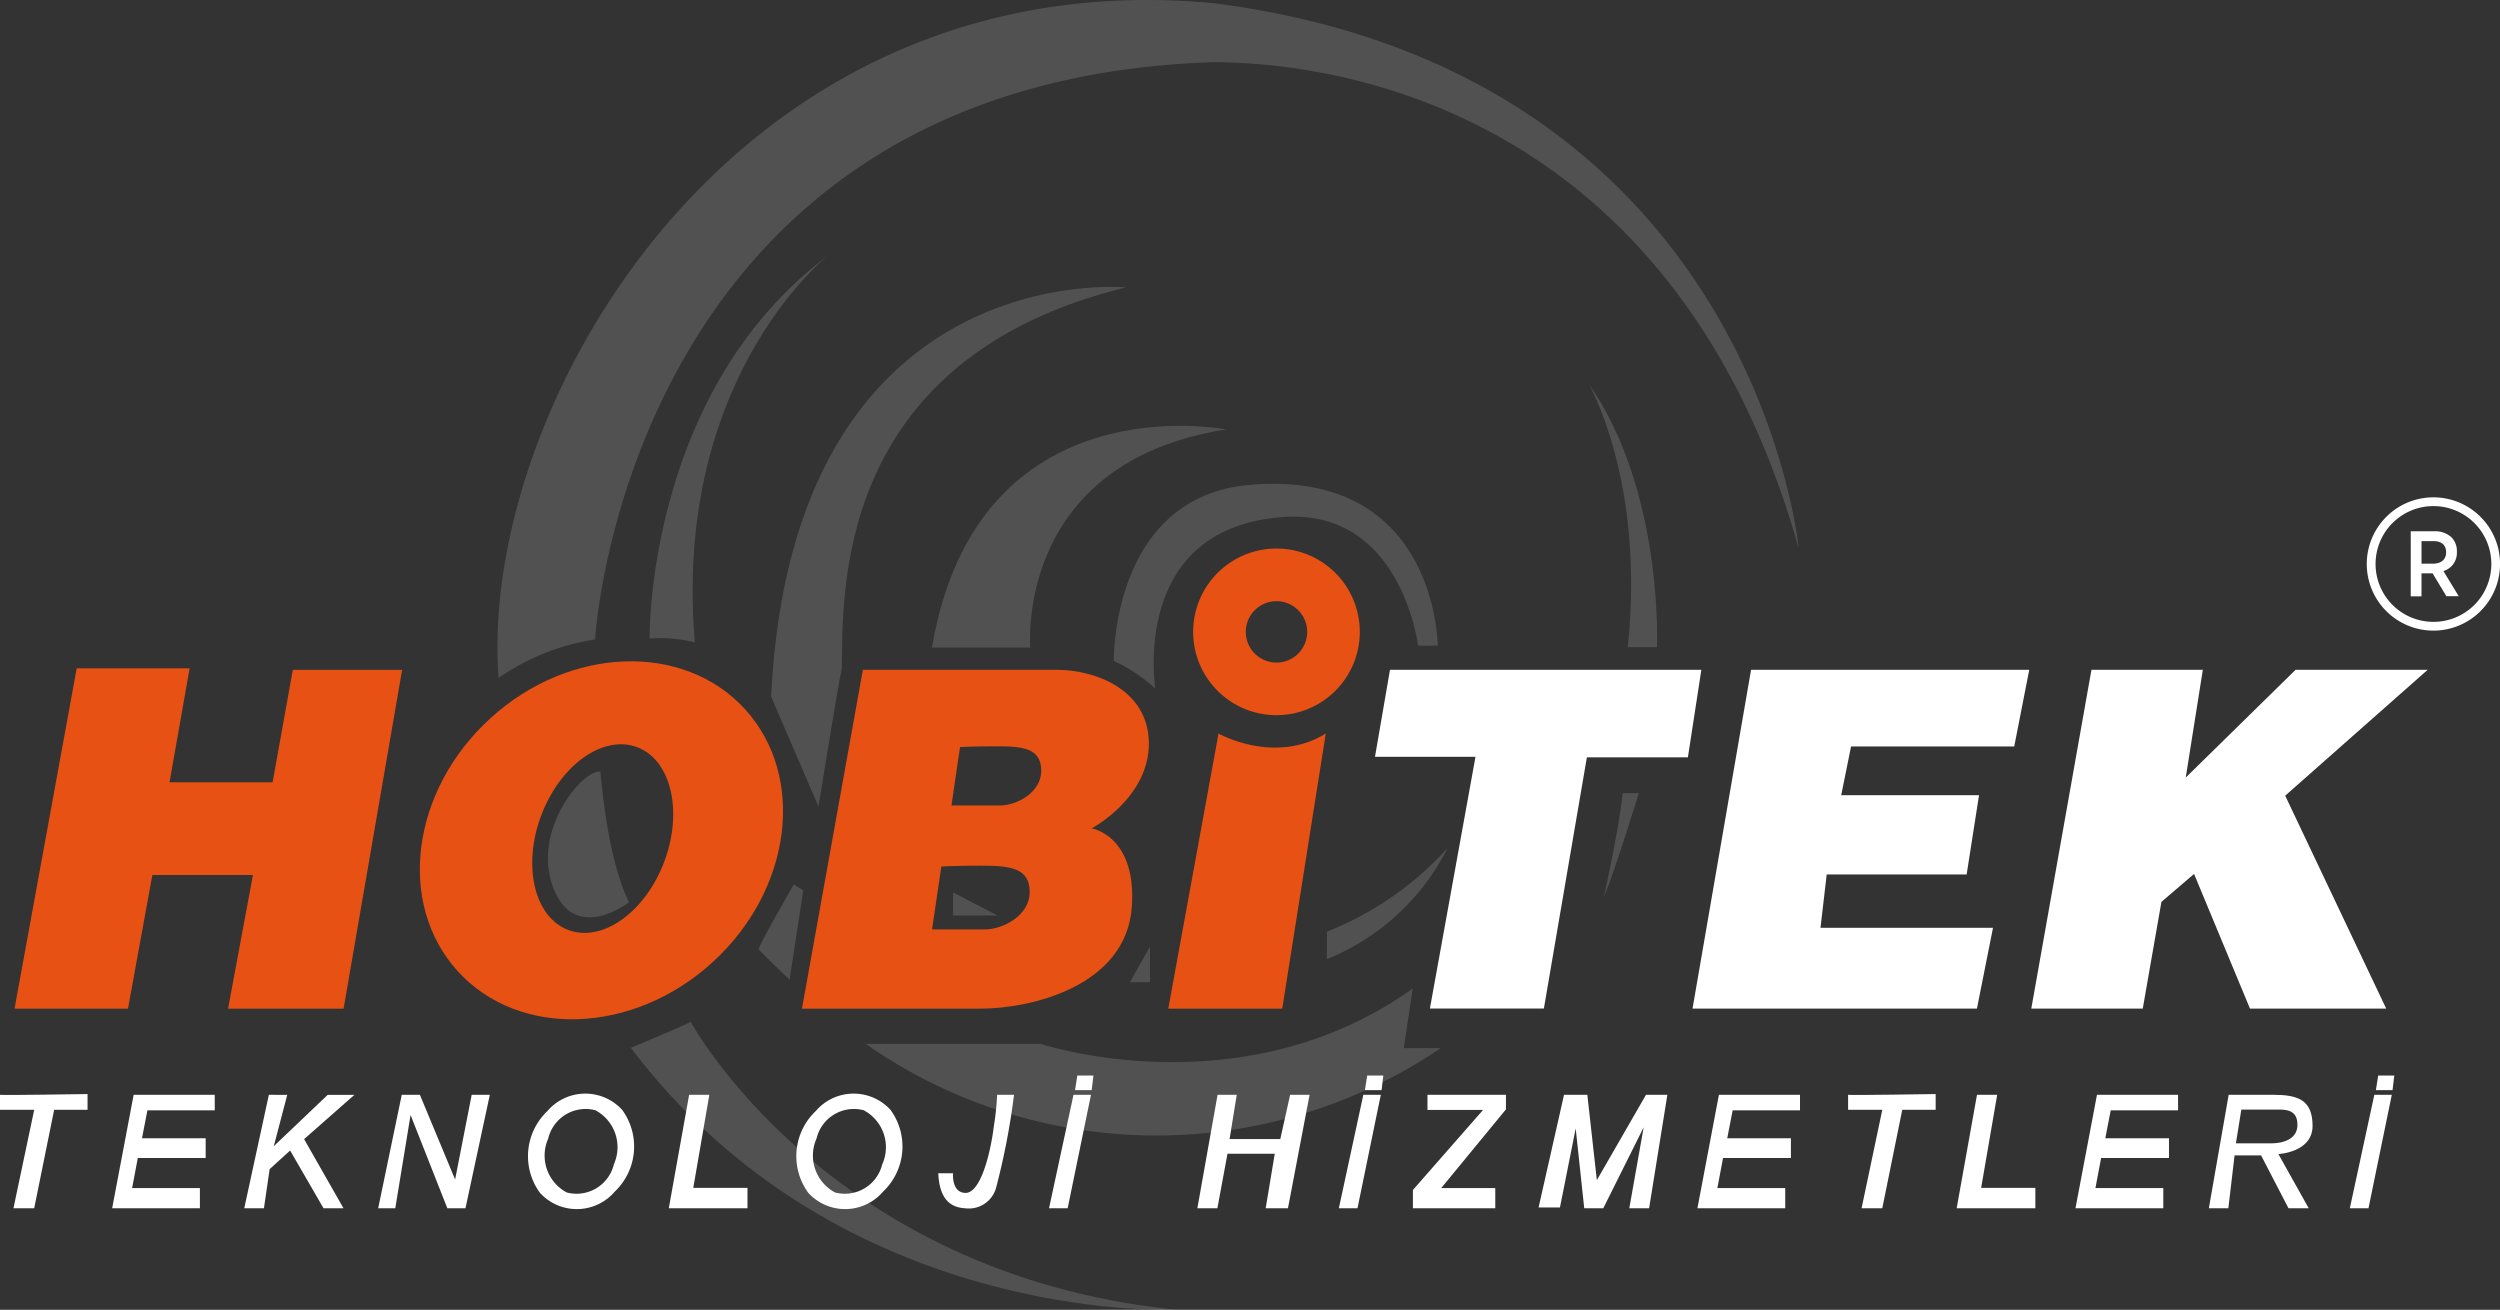 <svg xmlns="http://www.w3.org/2000/svg" width="141.317" height="74.04" viewBox="0 0 141.317 74.04">
  <rect x="0" y="0" width="141.317" height="74.04" fill="#333333" stroke="none"/>
  <g id="Group_31" data-name="Group 31" transform="translate(-2.177 -2.666)">
    <path id="Path_93" data-name="Path 93" d="M9.654,184.779h6.384L14.9,191.221h5.828l1.142-6.355h6.179l-3.309,19.152h-6.53l1.406-7.555H13.93l-1.377,7.555H6.14Z" transform="translate(-3.141 -144.336)" fill="#e75113"/>
    <path id="Path_94" data-name="Path 94" d="M134.949,185.588c-3.471-3.805-9.919-3.574-14.4.514s-5.308,10.49-1.836,14.3,9.919,3.576,14.4-.514S138.418,189.4,134.949,185.588Zm-4.57,8.622c-1.075,2.854-3.5,4.58-5.422,3.856s-2.605-3.623-1.53-6.476,3.5-4.58,5.422-3.857S131.454,191.358,130.379,194.211Z" transform="translate(-90.656 -142.831)" fill="#e75113"/>
    <path id="Path_95" data-name="Path 95" d="M237.08,194.161s3.228-1.712,3.228-4.788-3.076-4.173-5.183-4.173H224.142L220.7,204.353h10.081c2.9,0,8.247-1.283,8.565-5.754C239.626,194.58,237.08,194.161,237.08,194.161Zm-6.017,5.711h-3.01l.526-3.554s.668-.047,2.293-.047,2.7.142,2.7,1.492S232.019,199.872,231.063,199.872Zm.854-7.005h-2.767l.484-3.3s.615-.044,2.109-.044,2.481.132,2.481,1.384S232.8,192.867,231.917,192.867Z" transform="translate(-173.19 -144.671)" fill="#e75113"/>
    <g id="Group_23" data-name="Group 23" transform="translate(68.215 33.673)">
      <path id="Path_96" data-name="Path 96" d="M332.029,152.144a4.71,4.71,0,1,0,4.71,4.71A4.711,4.711,0,0,0,332.029,152.144Zm0,6.446a1.735,1.735,0,1,1,1.736-1.736A1.735,1.735,0,0,1,332.029,158.59Z" transform="translate(-325.912 -152.144)" fill="#e75113"/>
      <path id="Path_97" data-name="Path 97" d="M323.379,202.567s3.163,1.786,6.062,0l-2.46,15.55h-6.442Z" transform="translate(-320.538 -192.108)" fill="#e75113"/>
    </g>
    <path id="Path_98" data-name="Path 98" d="M377.716,185.2h17.6l-.761,4.949h-5.71l-2.431,14.2h-6.442l2.577-14.232h-5.681Z" transform="translate(-296.967 -144.672)" fill="#fff"/>
    <path id="Path_99" data-name="Path 99" d="M466.714,185.2l-3.309,19.152h16.077l.908-4.568h-9.751l.351-3.016H478.9l.7-4.48h-7.79l.556-2.753h9.224l.849-4.334Z" transform="translate(-365.555 -144.672)" fill="#fff"/>
    <path id="Path_100" data-name="Path 100" d="M559.131,185.2l-3.4,19.152h6.3l1.055-6.033,1.845-1.581,3.162,7.614h7.7l-5.71-12.036,8.053-7.116h-7.467l-6.208,6.091.966-6.091Z" transform="translate(-438.731 -144.672)" fill="#fff"/>
    <g id="Group_25" data-name="Group 25" transform="translate(135.961 30.779)">
      <path id="Path_101" data-name="Path 101" d="M650.9,138.191a3.767,3.767,0,1,0,3.765,3.768A3.766,3.766,0,0,0,650.9,138.191Zm0,7.039a3.272,3.272,0,1,1,3.272-3.271A3.272,3.272,0,0,1,650.9,145.23Z" transform="translate(-647.129 -138.191)" fill="#fff"/>
      <g id="Group_24" data-name="Group 24" transform="translate(2.488 1.918)">
        <path id="Path_102" data-name="Path 102" d="M659.122,147.435h1.327a1.359,1.359,0,0,1,.981.346,1.112,1.112,0,0,1,.3.808v.021a1.074,1.074,0,0,1-.761,1.075l.866,1.422h-.7l-.782-1.3a.09.09,0,0,1-.037.005h-.587v1.3h-.608Zm1.264,1.831c.472,0,.735-.252.735-.635v-.011c0-.414-.268-.629-.724-.629h-.666v1.274Z" transform="translate(-659.122 -147.435)" fill="#fff"/>
      </g>
    </g>
    <g id="Group_26" data-name="Group 26" transform="translate(30.296 2.666)" opacity="0.15">
      <path id="Path_103" data-name="Path 103" d="M189.268,72.38s-8.789,6.9-7.509,21.854a8,8,0,0,0-2.559-.219S178.981,80.091,189.268,72.38Z" transform="translate(-170.598 -57.919)" fill="#fff"/>
      <path id="Path_104" data-name="Path 104" d="M137.8,40.985a12.981,12.981,0,0,1,5.455-2.172s1.768-31.518,34.9-32.63c4.344,0,25.659.909,33.135,27.478,0,0-2.525-26.872-33.034-30.811C151.051.257,136.639,25.782,137.8,40.985Z" transform="translate(-137.735 -2.666)" fill="#fff"/>
      <path id="Path_105" data-name="Path 105" d="M154.461,212.945s.354,4.9,1.617,7.375c0,0-3.081,2.4-4.293-.833S153.451,212.793,154.461,212.945Z" transform="translate(-148.638 -169.322)" fill="#fff"/>
      <path id="Path_106" data-name="Path 106" d="M174.088,282.609s2.677-1.111,3.384-1.465c0,0,7.711,14.244,27.377,16.265C204.849,297.409,185.958,298.318,174.088,282.609Z" transform="translate(-166.547 -223.379)" fill="#fff"/>
      <path id="Path_107" data-name="Path 107" d="M210.882,243.688l.539.337-.775,5.051s-1.684-1.616-1.751-1.717S210.882,243.688,210.882,243.688Z" transform="translate(-194.133 -193.692)" fill="#fff"/>
      <path id="Path_108" data-name="Path 108" d="M238.129,275.185h9.9s11.348,3.772,21.012-3.132l-.505,3.367h2.088A28.63,28.63,0,0,1,238.129,275.185Z" transform="translate(-217.304 -216.174)" fill="#fff"/>
      <path id="Path_109" data-name="Path 109" d="M214.995,110.218s1.111-6.92,1.313-7.779c.1-3.94-.657-17.477,16.062-21.568,0,0-18.84-1.818-20.053,23.134Z" transform="translate(-196.847 -64.626)" fill="#fff"/>
      <path id="Path_110" data-name="Path 110" d="M256.149,131.238h5.556s-.909-10.456,11.062-12.324C272.767,118.914,258.708,116.1,256.149,131.238Z" transform="translate(-231.586 -94.637)" fill="#fff"/>
      <path id="Path_111" data-name="Path 111" d="M261.9,245.875v1.3H264.4Z" transform="translate(-236.141 -195.426)" fill="#fff"/>
      <path id="Path_112" data-name="Path 112" d="M310.084,262.616h1.136V260.6Z" transform="translate(-274.333 -207.093)" fill="#fff"/>
      <path id="Path_113" data-name="Path 113" d="M363.777,238.506v1.553a13.181,13.181,0,0,0,6.819-6.276A18.3,18.3,0,0,1,363.777,238.506Z" transform="translate(-316.889 -185.842)" fill="#fff"/>
      <path id="Path_114" data-name="Path 114" d="M305.7,144.531a9.234,9.234,0,0,1,2.349,1.566s-1.48-9.074,7.223-9.7c6.693-.48,7.627,7.274,7.627,7.274h1.111s-.026-9.991-10.607-9.092C305.544,135.248,305.7,144.531,305.7,144.531Z" transform="translate(-270.859 -107.172)" fill="#fff"/>
      <path id="Path_115" data-name="Path 115" d="M437.329,122.167h1.65s.387-8.823-3.856-14.884C435.123,107.283,438.322,112.755,437.329,122.167Z" transform="translate(-373.435 -85.582)" fill="#fff"/>
      <path id="Path_116" data-name="Path 116" d="M440.324,218.808h.909s-1.364,4.445-1.97,5.859C439.263,224.667,440.071,221.081,440.324,218.808Z" transform="translate(-376.716 -173.973)" fill="#fff"/>
    </g>
    <g id="Group_30" data-name="Group 30" transform="translate(2.177 63.465)">
      <path id="Path_117" data-name="Path 117" d="M2.177,300.843v.849H4.11l-1.172,5.564H4.11l1.128-5.564H7.126V300.8S2.214,300.879,2.177,300.843Z" transform="translate(-2.177 -299.756)" fill="#fff"/>
      <path id="Path_118" data-name="Path 118" d="M505.8,300.843v.849h1.933l-1.171,5.564h1.171l1.128-5.564h1.889V300.8S505.837,300.879,505.8,300.843Z" transform="translate(-401.333 -299.756)" fill="#fff"/>
      <path id="Path_119" data-name="Path 119" d="M33.956,301.011l-1.215,6.413H37.7v-1.142H33.869l.322-1.7h3.836v-1.113h-3.6l.307-1.581H38.54v-.878Z" transform="translate(-26.401 -299.924)" fill="#fff"/>
      <path id="Path_120" data-name="Path 120" d="M465.952,301.011l-1.215,6.413H469.7v-1.142h-3.836l.322-1.7h3.836v-1.113h-3.6l.307-1.581h3.807v-.878Z" transform="translate(-368.787 -299.924)" fill="#fff"/>
      <path id="Path_121" data-name="Path 121" d="M568.974,301.011l-1.215,6.413h4.964v-1.142h-3.836l.322-1.7h3.836v-1.113h-3.6l.307-1.581h3.807v-.878Z" transform="translate(-450.439 -299.924)" fill="#fff"/>
      <path id="Path_122" data-name="Path 122" d="M70.132,301.011l-1.391,6.413h1.113l.322-2.211,1.157-1.054,1.889,3.265h1.128l-2.226-3.909,2.841-2.5H73.456l-3.046,2.9.761-2.9Z" transform="translate(-54.934 -299.924)" fill="#fff"/>
      <path id="Path_123" data-name="Path 123" d="M105.234,307.424l1.333-6.413h1.025l1.991,4.788.937-4.788h1.025l-1.376,6.413h-1.025l-2.079-5.271-.864,5.271Z" transform="translate(-83.857 -299.924)" fill="#fff"/>
      <path id="Path_124" data-name="Path 124" d="M151.358,301.606a2.821,2.821,0,0,0-4.232.065,3.514,3.514,0,0,0-.423,4.616,2.821,2.821,0,0,0,4.232-.065A3.514,3.514,0,0,0,151.358,301.606Zm-.47,3.064a2.17,2.17,0,0,1-2.668,1.6,2.365,2.365,0,0,1-1.046-3.046,2.17,2.17,0,0,1,2.669-1.6A2.365,2.365,0,0,1,150.888,304.669Z" transform="translate(-116.185 -299.663)" fill="#fff"/>
      <path id="Path_125" data-name="Path 125" d="M224.5,301.606a2.821,2.821,0,0,0-4.232.065,3.514,3.514,0,0,0-.423,4.616,2.821,2.821,0,0,0,4.232-.065A3.513,3.513,0,0,0,224.5,301.606Zm-.47,3.064a2.171,2.171,0,0,1-2.669,1.6,2.364,2.364,0,0,1-1.046-3.046,2.17,2.17,0,0,1,2.669-1.6A2.365,2.365,0,0,1,224.035,304.669Z" transform="translate(-174.159 -299.663)" fill="#fff"/>
      <path id="Path_126" data-name="Path 126" d="M186.725,301.011h-1.142l-1.15,6.413h4.448v-1.153h-3.064Z" transform="translate(-146.628 -299.924)" fill="#fff"/>
      <path id="Path_127" data-name="Path 127" d="M537.669,301.011h-1.142l-1.149,6.413h4.448v-1.153h-3.064Z" transform="translate(-424.774 -299.924)" fill="#fff"/>
      <path id="Path_128" data-name="Path 128" d="M261.19,301.011h.955a40.416,40.416,0,0,1-1.021,5.282,1.6,1.6,0,0,1-1.746,1.131c-.8-.044-1.449-.483-1.515-1.977h.835s-.1,1.109.714,1.109,1.384-2.109,1.592-3.767A15.774,15.774,0,0,0,261.19,301.011Z" transform="translate(-204.825 -299.924)" fill="#fff"/>
      <g id="Group_27" data-name="Group 27" transform="translate(59.297 0)">
        <path id="Path_129" data-name="Path 129" d="M289.423,301.011h.989l-1.318,6.413h-1.054Z" transform="translate(-288.039 -299.924)" fill="#fff"/>
        <path id="Path_130" data-name="Path 130" d="M295.133,296.593h.941l.1-.824h-.912Z" transform="translate(-293.662 -295.77)" fill="#fff"/>
      </g>
      <g id="Group_28" data-name="Group 28" transform="translate(75.682 0)">
        <path id="Path_131" data-name="Path 131" d="M368.41,301.011h.988l-1.318,6.413h-1.054Z" transform="translate(-367.027 -299.924)" fill="#fff"/>
        <path id="Path_132" data-name="Path 132" d="M374.121,296.593h.941l.1-.824h-.912Z" transform="translate(-372.649 -295.77)" fill="#fff"/>
      </g>
      <g id="Group_29" data-name="Group 29" transform="translate(132.829 0)">
        <path id="Path_133" data-name="Path 133" d="M643.912,301.011h.988l-1.318,6.413h-1.054Z" transform="translate(-642.528 -299.924)" fill="#fff"/>
        <path id="Path_134" data-name="Path 134" d="M649.623,296.593h.941l.1-.824h-.911Z" transform="translate(-648.151 -295.77)" fill="#fff"/>
      </g>
      <path id="Path_135" data-name="Path 135" d="M330.694,301.011H329.61l-1.142,6.413H329.6l.571-3.082h2.672l-.513,3.082h1.259l1.223-6.413h-1.1l-.556,2.5h-2.866Z" transform="translate(-260.785 -299.924)" fill="#fff"/>
      <path id="Path_136" data-name="Path 136" d="M388.021,301.011v.856h3.141l-3.964,4.524v1.032h4.656v-1.142H388.8l3.657-4.448v-.824Z" transform="translate(-307.331 -299.924)" fill="#fff"/>
      <path id="Path_137" data-name="Path 137" d="M421.45,307.381h1.208l.89-4.469.483,4.513h1.076l2.284-4.579-.813,4.579h1.12l1.032-6.413h-1.208l-2.778,4.821-.538-4.821h-1.318Z" transform="translate(-334.479 -299.924)" fill="#fff"/>
      <path id="Path_138" data-name="Path 138" d="M609.961,302.764c0-1.5-.868-1.757-2.242-1.757h-2.5l-1.121,6.414H605.2l.352-2.987h1.5l1.548,2.987h1.143l-1.714-3.064S609.961,304.268,609.961,302.764Zm-4.333.988.306-1.909h2.072c.5,0,1.1.031,1.1.868s-.868,1.042-1.492,1.042Z" transform="translate(-479.239 -299.921)" fill="#fff"/>
    </g>
  </g>
</svg>
